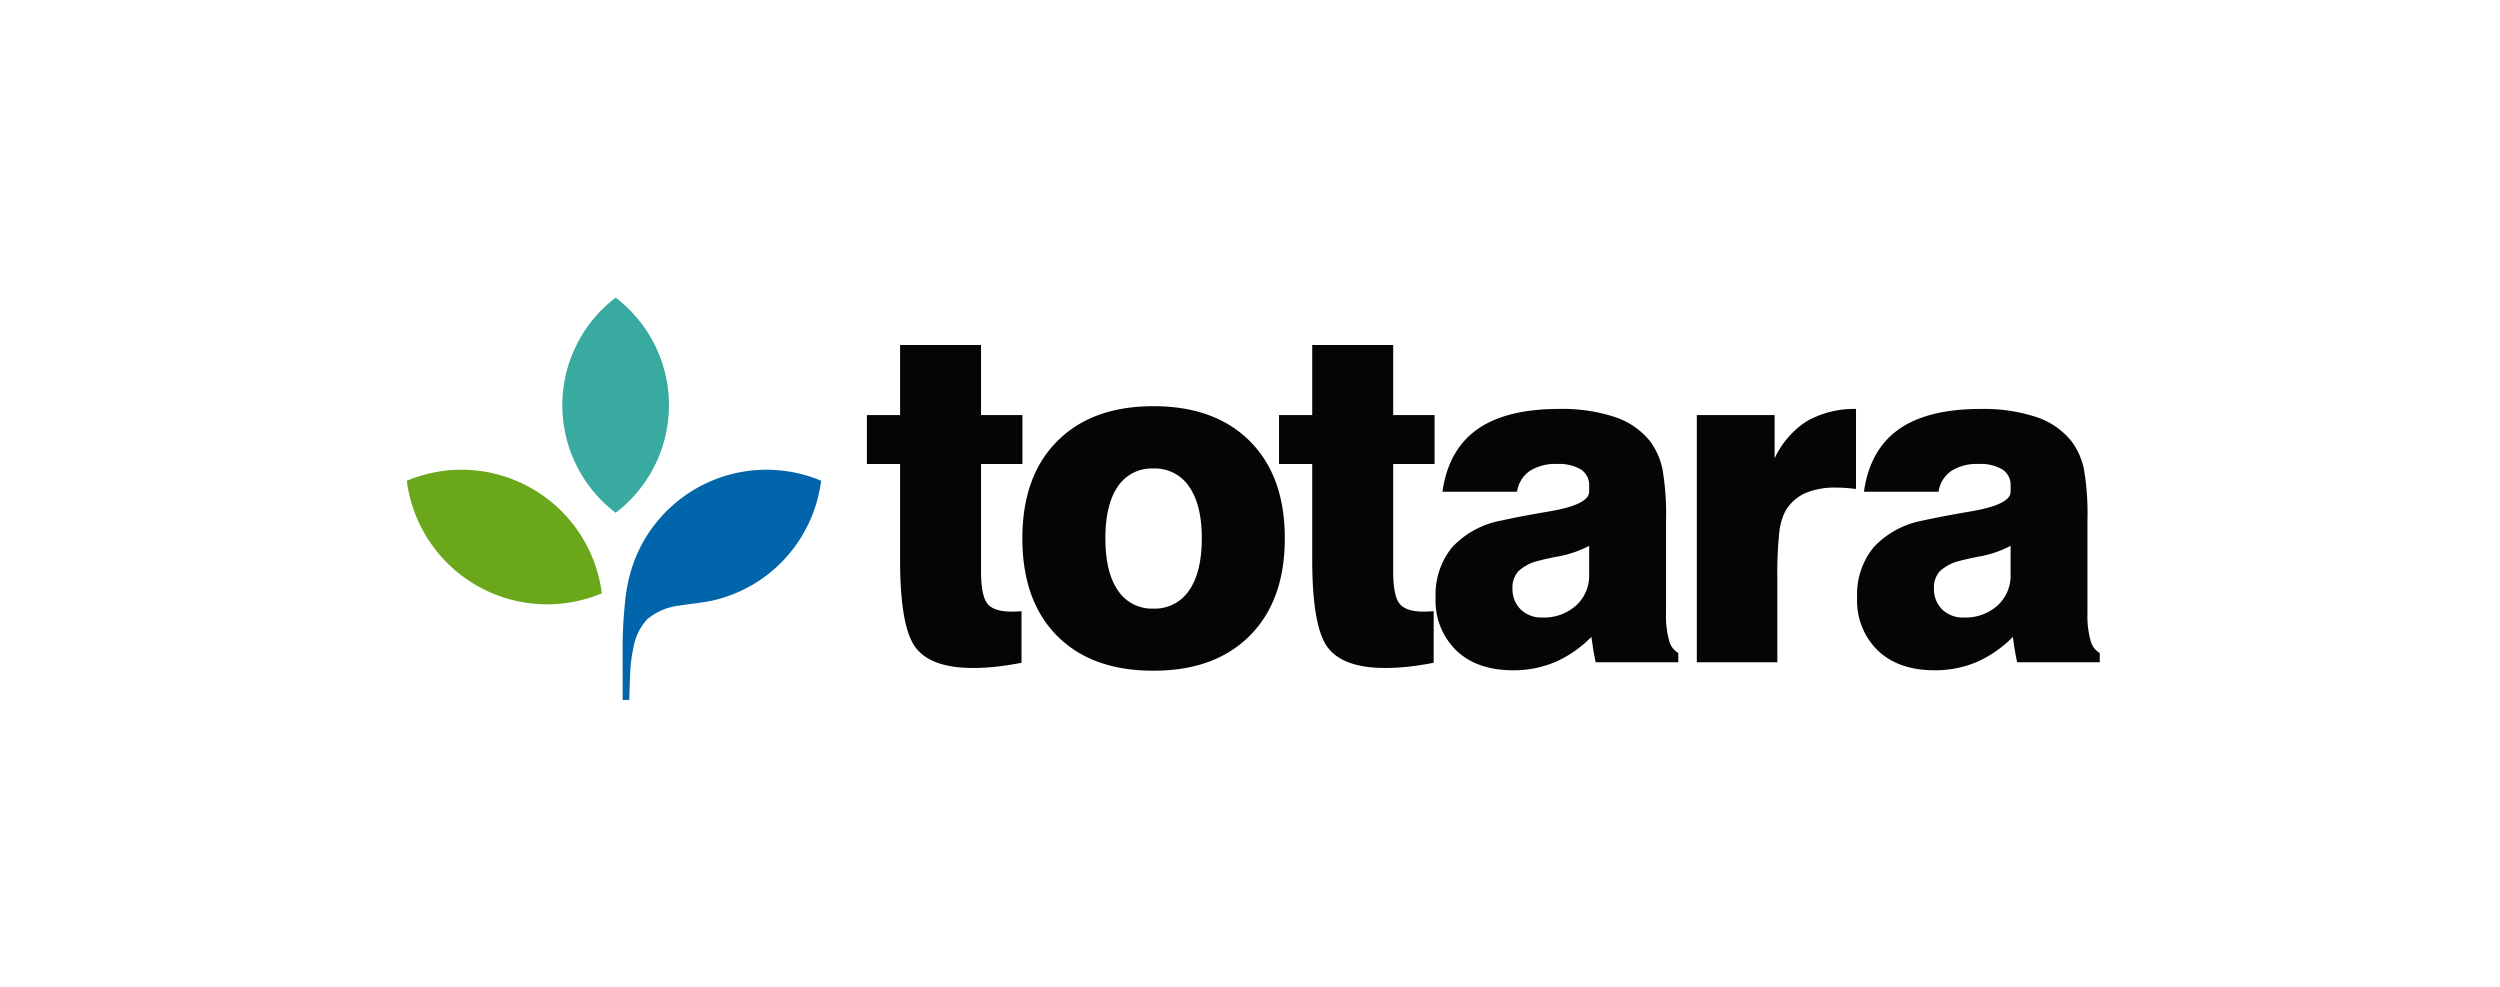 <svg xmlns="http://www.w3.org/2000/svg" xmlns:xlink="http://www.w3.org/1999/xlink" width="380" height="150" viewBox="0 0 380 150">
  <defs>
    <clipPath id="clip-logo-totara">
      <rect width="380" height="150"/>
    </clipPath>
  </defs>
  <g id="logo-totara" clip-path="url(#clip-logo-totara)">
    <g id="Gruppe_18302" data-name="Gruppe 18302" transform="translate(67.386 44.847)">
      <g id="Gruppe_18302-2" data-name="Gruppe 18302" transform="translate(-5.549 0.397)">
        <path id="Pfad_21868" data-name="Pfad 21868" d="M82.849,57.644v-7.43h5.046V39.565H100.2V50.214h6.293v7.43H100.2V73.928q0,3.729.969,4.944t3.629,1.207c.393,0,.7,0,.916-.016s.433-.027.64-.049v7.843q-1.9.383-3.767.589a33.1,33.1,0,0,1-3.6.206q-6.4,0-8.745-3.129T87.895,72.2V57.644Z" transform="translate(-12.92 -32.364)" fill="#040506"/>
        <path id="Pfad_21869" data-name="Pfad 21869" d="M102.1,67.222q0-9.438,5.29-14.758t14.622-5.327q9.366,0,14.674,5.327t5.306,14.758q0,9.438-5.306,14.781t-14.674,5.341q-9.4,0-14.657-5.325t-5.256-14.8m12.619,0q0,5.153,1.9,7.916a6.158,6.158,0,0,0,5.393,2.767,6.226,6.226,0,0,0,5.445-2.783q1.917-2.781,1.918-7.9,0-5.079-1.918-7.844a6.239,6.239,0,0,0-5.445-2.765,6.156,6.156,0,0,0-5.409,2.745q-1.884,2.75-1.885,7.864" transform="translate(-8.537 -30.64)" fill="#040506"/>
        <path id="Pfad_21870" data-name="Pfad 21870" d="M133.874,57.644v-7.43h5.047V39.565h12.307V50.214h6.292v7.43h-6.292V73.928q0,3.729.967,4.944t3.629,1.207c.392,0,.7,0,.916-.016s.435-.027.641-.049v7.843q-1.9.383-3.769.589a33.086,33.086,0,0,1-3.594.206q-6.4,0-8.746-3.129T138.921,72.2V57.644Z" transform="translate(-1.301 -32.364)" fill="#040506"/>
        <path id="Pfad_21871" data-name="Pfad 21871" d="M190.149,85.987H177.6q-.21-.9-.363-1.867t-.295-2a17.632,17.632,0,0,1-5.514,3.835,16.209,16.209,0,0,1-6.412,1.245q-5.429,0-8.592-2.987a10.592,10.592,0,0,1-3.163-8.076,11.357,11.357,0,0,1,2.47-7.587,13.528,13.528,0,0,1,7.487-4.1q2.762-.621,7.018-1.346,6.357-1.035,6.362-3.039v-.9a2.82,2.82,0,0,0-1.229-2.473,6.437,6.437,0,0,0-3.648-.846,7.163,7.163,0,0,0-4.167,1.072,4.656,4.656,0,0,0-1.915,3.148H154.3q.9-6.364,5.272-9.472T172,47.477a25.569,25.569,0,0,1,8.452,1.211,11.477,11.477,0,0,1,5.376,3.662,10.715,10.715,0,0,1,1.9,4.2,39.374,39.374,0,0,1,.555,7.833V78.621a13.823,13.823,0,0,0,.464,4.028,2.971,2.971,0,0,0,1.4,1.92Zm-13.55-17.7a16.546,16.546,0,0,1-4.978,1.66c-1.157.231-2.029.427-2.629.589a6.837,6.837,0,0,0-3.13,1.59,3.622,3.622,0,0,0-.917,2.592,4.334,4.334,0,0,0,1.247,3.234,4.466,4.466,0,0,0,3.283,1.227,7.311,7.311,0,0,0,5.132-1.816,6.147,6.147,0,0,0,1.991-4.755Z" transform="translate(3.115 -30.563)" fill="#040506"/>
        <path id="Pfad_21872" data-name="Pfad 21872" d="M185.6,85.987V48.413h11.825v6.565a13.536,13.536,0,0,1,4.908-5.65,14.661,14.661,0,0,1,7.465-1.85V59.644c-.529-.068-1.051-.119-1.571-.155s-1.008-.053-1.468-.053a11.318,11.318,0,0,0-4.685.847,6.753,6.753,0,0,0-2.955,2.611,9.2,9.2,0,0,0-.986,3.369,60.294,60.294,0,0,0-.293,7.107V85.987Z" transform="translate(10.479 -30.563)" fill="#040506"/>
        <path id="Pfad_21873" data-name="Pfad 21873" d="M242.329,85.987H229.777c-.138-.6-.257-1.223-.362-1.867s-.2-1.312-.293-2a17.61,17.61,0,0,1-5.515,3.835A16.2,16.2,0,0,1,217.2,87.2q-5.427,0-8.589-2.987a10.584,10.584,0,0,1-3.164-8.076,11.351,11.351,0,0,1,2.469-7.587,13.529,13.529,0,0,1,7.484-4.1q2.768-.621,7.018-1.346,6.361-1.035,6.362-3.039v-.9a2.814,2.814,0,0,0-1.225-2.473,6.446,6.446,0,0,0-3.65-.846,7.16,7.16,0,0,0-4.164,1.072,4.648,4.648,0,0,0-1.917,3.148H206.482q.9-6.364,5.269-9.472t12.427-3.113a25.572,25.572,0,0,1,8.453,1.211,11.486,11.486,0,0,1,5.375,3.662,10.716,10.716,0,0,1,1.9,4.2,39.531,39.531,0,0,1,.551,7.833V78.621a13.758,13.758,0,0,0,.468,4.028,2.962,2.962,0,0,0,1.4,1.92Zm-13.553-17.7a16.474,16.474,0,0,1-4.976,1.66q-1.729.346-2.629.589a6.849,6.849,0,0,0-3.129,1.59,3.616,3.616,0,0,0-.916,2.592,4.337,4.337,0,0,0,1.245,3.234,4.47,4.47,0,0,0,3.283,1.227,7.312,7.312,0,0,0,5.133-1.816,6.141,6.141,0,0,0,1.989-4.755Z" transform="translate(14.998 -30.563)" fill="#040506"/>
        <path id="Pfad_21874" data-name="Pfad 21874" d="M61.349,50.048a20.508,20.508,0,0,0-8.1-16.348,20.545,20.545,0,0,0,0,32.7,20.515,20.515,0,0,0,8.1-16.348" transform="translate(-21.507 -33.7)" fill="#38aa9f"/>
        <path id="Pfad_21875" data-name="Pfad 21875" d="M44.95,57.89a21.474,21.474,0,0,0-19.059-1.212A21.5,21.5,0,0,0,55.53,73.789,21.468,21.468,0,0,0,44.95,57.89" transform="translate(-25.891 -28.848)" fill="#6aa71a"/>
        <path id="Pfad_21876" data-name="Pfad 21876" d="M63.724,57.89A21.543,21.543,0,0,0,54.55,68.435a24.274,24.274,0,0,0-1.559,6.552,69.842,69.842,0,0,0-.382,7.871l.007,7.132h1c0-.185.13-4.255.2-5.012a22.709,22.709,0,0,1,.455-3.008A8.327,8.327,0,0,1,56.384,77.7a9.246,9.246,0,0,1,4.874-2.049c1.926-.336,3.842-.427,5.74-.94a21.747,21.747,0,0,0,5.21-2.135,21.468,21.468,0,0,0,10.574-15.9A21.473,21.473,0,0,0,63.724,57.89" transform="translate(-19.807 -28.848)" fill="#0065aa"/>
      </g>
    </g>
  </g>
</svg>
